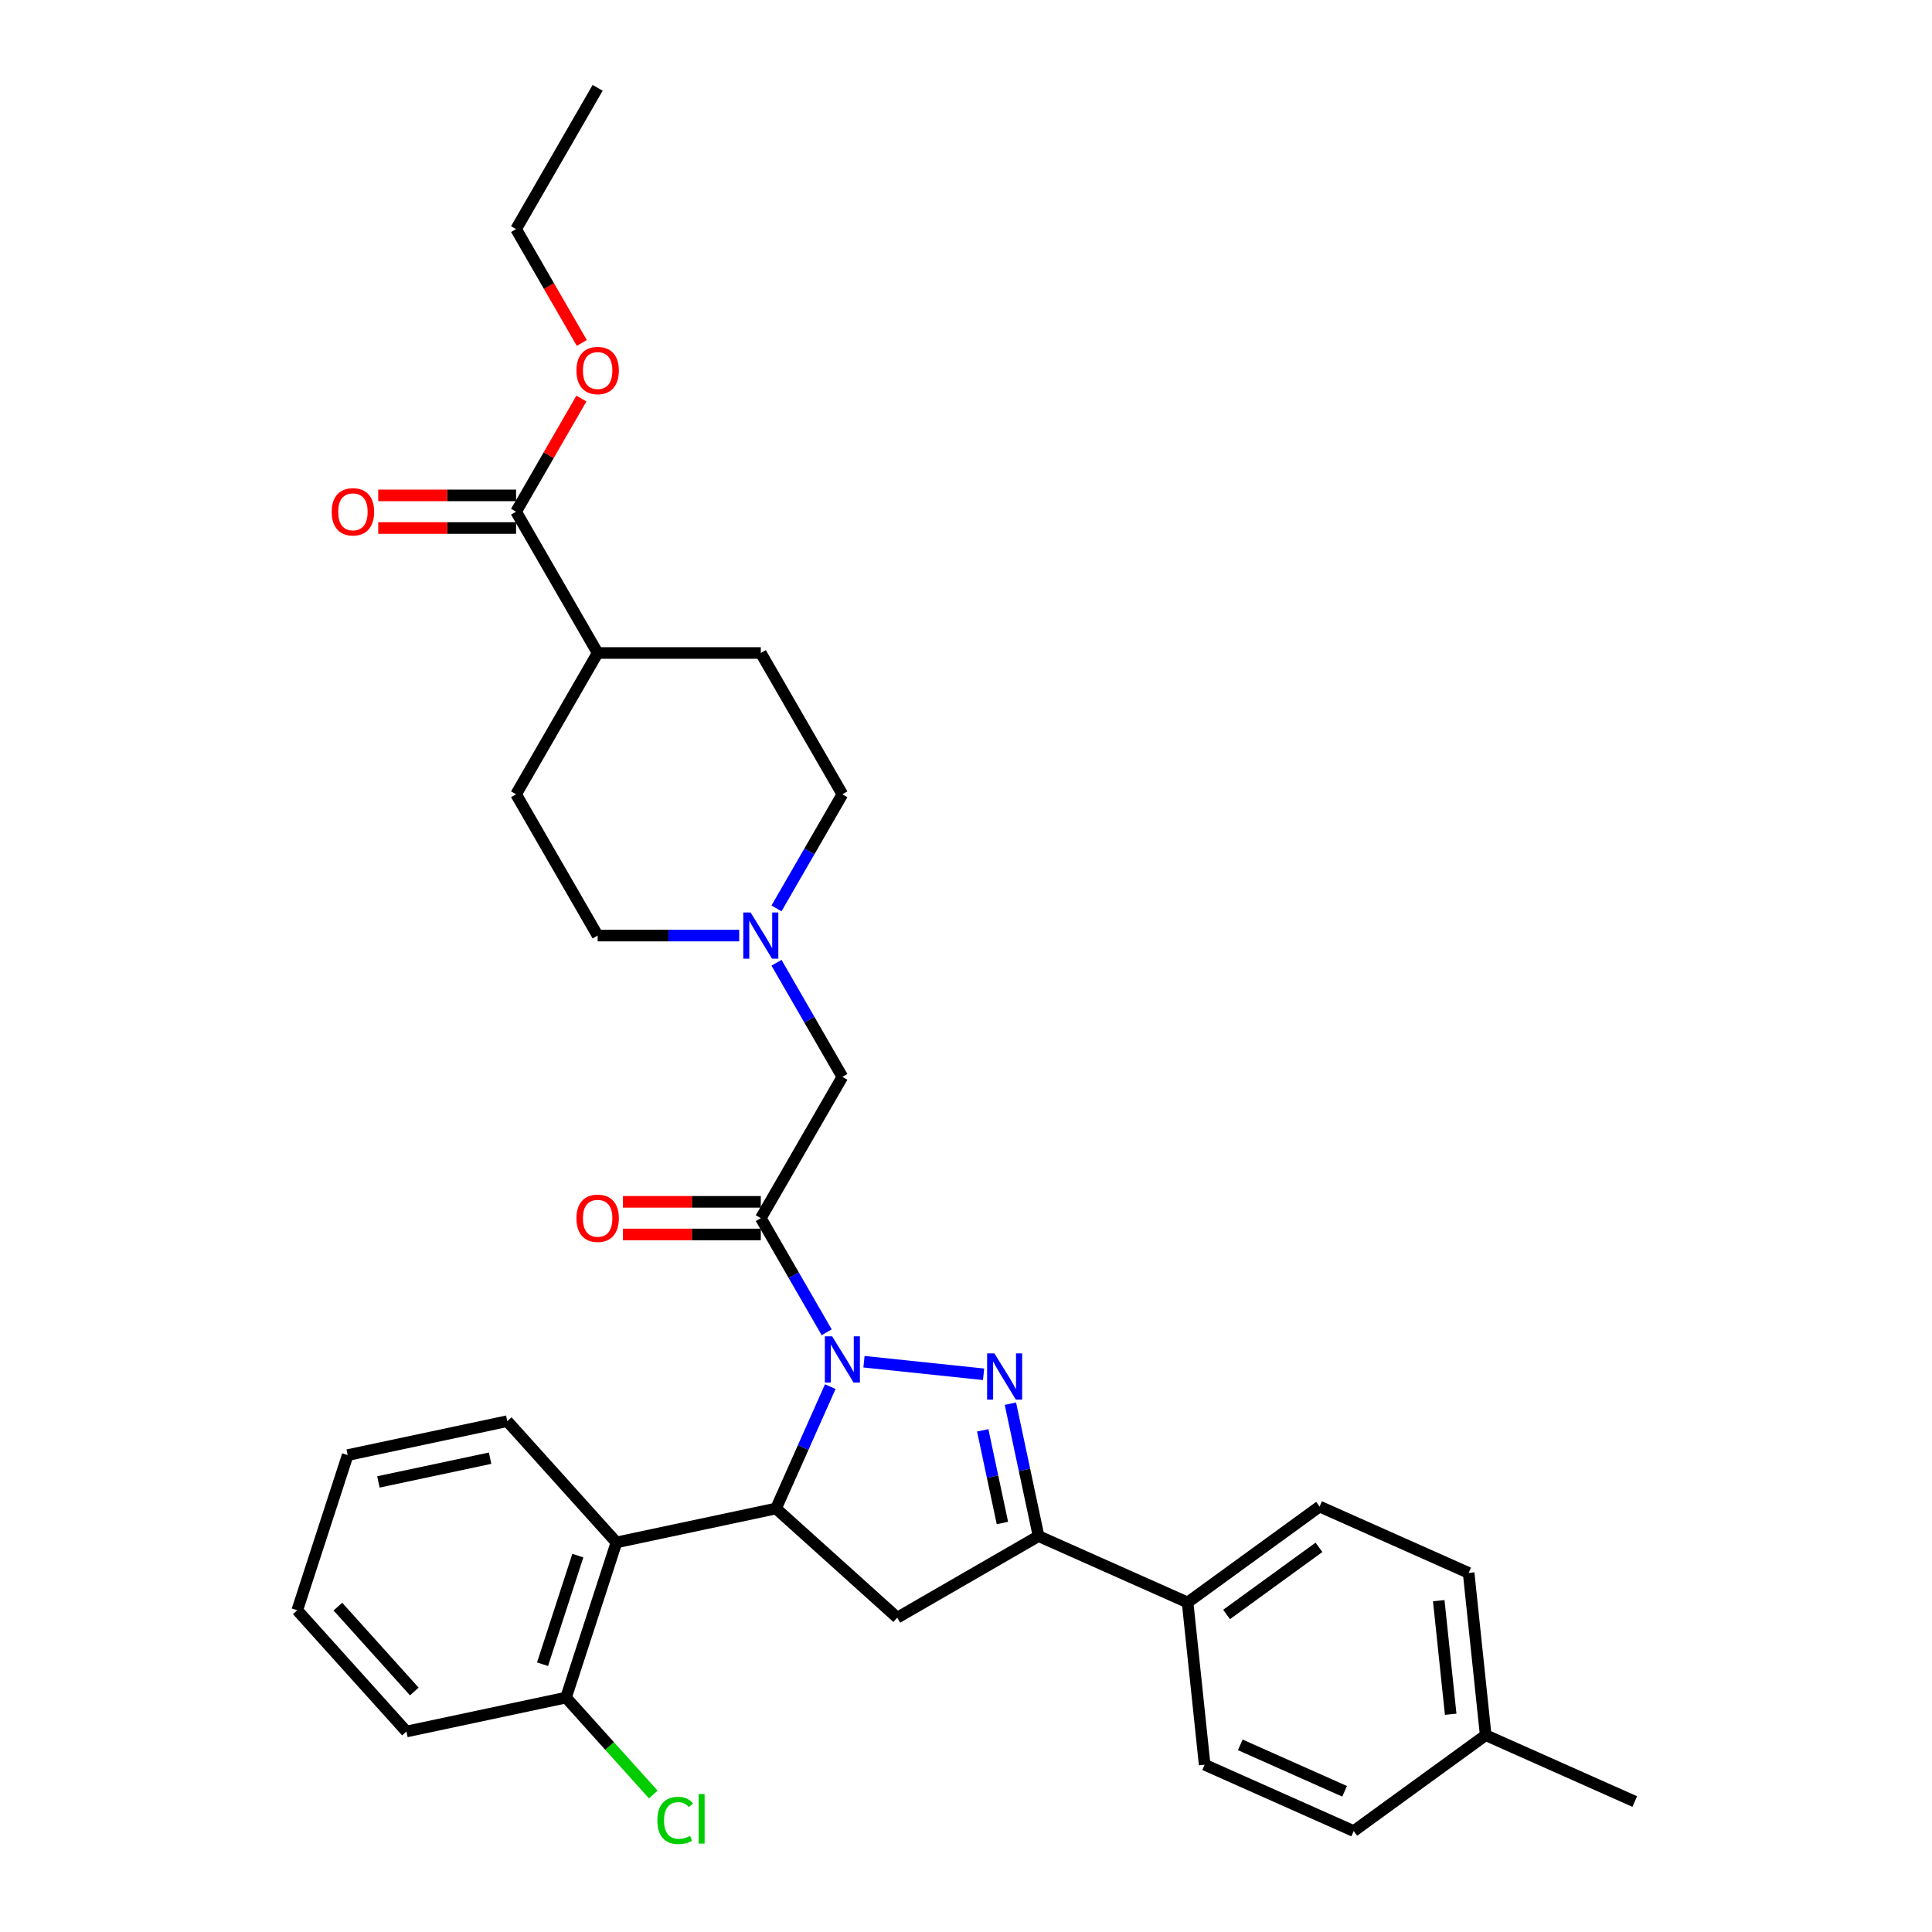 <?xml version='1.0' encoding='iso-8859-1'?>
<svg version='1.1' baseProfile='full'
              xmlns='http://www.w3.org/2000/svg'
                      xmlns:rdkit='http://www.rdkit.org/xml'
                      xmlns:xlink='http://www.w3.org/1999/xlink'
                  xml:space='preserve'
width='1000px' height='1000px' viewBox='0 0 1000 1000'>
<!-- END OF HEADER -->
<rect style='opacity:1.0;fill:#FFFFFF;stroke:none' width='1000' height='1000' x='0' y='0'> </rect>
<path class='bond-0' d='M 401.913,470.183 L 418.963,440.651' style='fill:none;fill-rule:evenodd;stroke:#0000FF;stroke-width:6px;stroke-linecap:butt;stroke-linejoin:miter;stroke-opacity:1' />
<path class='bond-0' d='M 418.963,440.651 L 436.013,411.119' style='fill:none;fill-rule:evenodd;stroke:#000000;stroke-width:6px;stroke-linecap:butt;stroke-linejoin:miter;stroke-opacity:1' />
<path class='bond-1' d='M 401.913,498.32 L 418.963,527.852' style='fill:none;fill-rule:evenodd;stroke:#0000FF;stroke-width:6px;stroke-linecap:butt;stroke-linejoin:miter;stroke-opacity:1' />
<path class='bond-1' d='M 418.963,527.852 L 436.013,557.384' style='fill:none;fill-rule:evenodd;stroke:#000000;stroke-width:6px;stroke-linecap:butt;stroke-linejoin:miter;stroke-opacity:1' />
<path class='bond-2' d='M 382.609,484.251 L 345.976,484.251' style='fill:none;fill-rule:evenodd;stroke:#0000FF;stroke-width:6px;stroke-linecap:butt;stroke-linejoin:miter;stroke-opacity:1' />
<path class='bond-2' d='M 345.976,484.251 L 309.344,484.251' style='fill:none;fill-rule:evenodd;stroke:#000000;stroke-width:6px;stroke-linecap:butt;stroke-linejoin:miter;stroke-opacity:1' />
<path class='bond-3' d='M 436.013,557.384 L 393.79,630.517' style='fill:none;fill-rule:evenodd;stroke:#000000;stroke-width:6px;stroke-linecap:butt;stroke-linejoin:miter;stroke-opacity:1' />
<path class='bond-4' d='M 393.79,622.072 L 358.111,622.072' style='fill:none;fill-rule:evenodd;stroke:#000000;stroke-width:6px;stroke-linecap:butt;stroke-linejoin:miter;stroke-opacity:1' />
<path class='bond-4' d='M 358.111,622.072 L 322.433,622.072' style='fill:none;fill-rule:evenodd;stroke:#FF0000;stroke-width:6px;stroke-linecap:butt;stroke-linejoin:miter;stroke-opacity:1' />
<path class='bond-4' d='M 393.79,638.962 L 358.111,638.962' style='fill:none;fill-rule:evenodd;stroke:#000000;stroke-width:6px;stroke-linecap:butt;stroke-linejoin:miter;stroke-opacity:1' />
<path class='bond-4' d='M 358.111,638.962 L 322.433,638.962' style='fill:none;fill-rule:evenodd;stroke:#FF0000;stroke-width:6px;stroke-linecap:butt;stroke-linejoin:miter;stroke-opacity:1' />
<path class='bond-5' d='M 393.79,630.517 L 410.84,660.049' style='fill:none;fill-rule:evenodd;stroke:#000000;stroke-width:6px;stroke-linecap:butt;stroke-linejoin:miter;stroke-opacity:1' />
<path class='bond-5' d='M 410.84,660.049 L 427.891,689.581' style='fill:none;fill-rule:evenodd;stroke:#0000FF;stroke-width:6px;stroke-linecap:butt;stroke-linejoin:miter;stroke-opacity:1' />
<path class='bond-6' d='M 436.013,411.119 L 393.79,337.986' style='fill:none;fill-rule:evenodd;stroke:#000000;stroke-width:6px;stroke-linecap:butt;stroke-linejoin:miter;stroke-opacity:1' />
<path class='bond-7' d='M 309.344,484.251 L 267.12,411.119' style='fill:none;fill-rule:evenodd;stroke:#000000;stroke-width:6px;stroke-linecap:butt;stroke-linejoin:miter;stroke-opacity:1' />
<path class='bond-8' d='M 447.194,704.825 L 509.098,711.331' style='fill:none;fill-rule:evenodd;stroke:#0000FF;stroke-width:6px;stroke-linecap:butt;stroke-linejoin:miter;stroke-opacity:1' />
<path class='bond-9' d='M 429.75,717.719 L 415.708,749.257' style='fill:none;fill-rule:evenodd;stroke:#0000FF;stroke-width:6px;stroke-linecap:butt;stroke-linejoin:miter;stroke-opacity:1' />
<path class='bond-9' d='M 415.708,749.257 L 401.666,780.796' style='fill:none;fill-rule:evenodd;stroke:#000000;stroke-width:6px;stroke-linecap:butt;stroke-linejoin:miter;stroke-opacity:1' />
<path class='bond-10' d='M 522.988,726.546 L 530.271,760.812' style='fill:none;fill-rule:evenodd;stroke:#0000FF;stroke-width:6px;stroke-linecap:butt;stroke-linejoin:miter;stroke-opacity:1' />
<path class='bond-10' d='M 530.271,760.812 L 537.555,795.078' style='fill:none;fill-rule:evenodd;stroke:#000000;stroke-width:6px;stroke-linecap:butt;stroke-linejoin:miter;stroke-opacity:1' />
<path class='bond-10' d='M 508.652,740.337 L 513.751,764.323' style='fill:none;fill-rule:evenodd;stroke:#0000FF;stroke-width:6px;stroke-linecap:butt;stroke-linejoin:miter;stroke-opacity:1' />
<path class='bond-10' d='M 513.751,764.323 L 518.849,788.31' style='fill:none;fill-rule:evenodd;stroke:#000000;stroke-width:6px;stroke-linecap:butt;stroke-linejoin:miter;stroke-opacity:1' />
<path class='bond-11' d='M 537.555,795.078 L 614.7,829.426' style='fill:none;fill-rule:evenodd;stroke:#000000;stroke-width:6px;stroke-linecap:butt;stroke-linejoin:miter;stroke-opacity:1' />
<path class='bond-12' d='M 537.555,795.078 L 464.422,837.301' style='fill:none;fill-rule:evenodd;stroke:#000000;stroke-width:6px;stroke-linecap:butt;stroke-linejoin:miter;stroke-opacity:1' />
<path class='bond-13' d='M 464.422,837.301 L 401.666,780.796' style='fill:none;fill-rule:evenodd;stroke:#000000;stroke-width:6px;stroke-linecap:butt;stroke-linejoin:miter;stroke-opacity:1' />
<path class='bond-14' d='M 401.666,780.796 L 319.065,798.353' style='fill:none;fill-rule:evenodd;stroke:#000000;stroke-width:6px;stroke-linecap:butt;stroke-linejoin:miter;stroke-opacity:1' />
<path class='bond-15' d='M 760.165,814.137 L 768.992,898.121' style='fill:none;fill-rule:evenodd;stroke:#000000;stroke-width:6px;stroke-linecap:butt;stroke-linejoin:miter;stroke-opacity:1' />
<path class='bond-15' d='M 744.692,828.5 L 750.871,887.288' style='fill:none;fill-rule:evenodd;stroke:#000000;stroke-width:6px;stroke-linecap:butt;stroke-linejoin:miter;stroke-opacity:1' />
<path class='bond-16' d='M 760.165,814.137 L 683.019,779.789' style='fill:none;fill-rule:evenodd;stroke:#000000;stroke-width:6px;stroke-linecap:butt;stroke-linejoin:miter;stroke-opacity:1' />
<path class='bond-17' d='M 768.992,898.121 L 700.673,947.757' style='fill:none;fill-rule:evenodd;stroke:#000000;stroke-width:6px;stroke-linecap:butt;stroke-linejoin:miter;stroke-opacity:1' />
<path class='bond-18' d='M 768.992,898.121 L 846.138,932.468' style='fill:none;fill-rule:evenodd;stroke:#000000;stroke-width:6px;stroke-linecap:butt;stroke-linejoin:miter;stroke-opacity:1' />
<path class='bond-19' d='M 210.368,896.224 L 153.862,833.468' style='fill:none;fill-rule:evenodd;stroke:#000000;stroke-width:6px;stroke-linecap:butt;stroke-linejoin:miter;stroke-opacity:1' />
<path class='bond-19' d='M 214.444,875.509 L 174.889,831.58' style='fill:none;fill-rule:evenodd;stroke:#000000;stroke-width:6px;stroke-linecap:butt;stroke-linejoin:miter;stroke-opacity:1' />
<path class='bond-20' d='M 210.368,896.224 L 292.969,878.666' style='fill:none;fill-rule:evenodd;stroke:#000000;stroke-width:6px;stroke-linecap:butt;stroke-linejoin:miter;stroke-opacity:1' />
<path class='bond-21' d='M 153.862,833.468 L 179.958,753.155' style='fill:none;fill-rule:evenodd;stroke:#000000;stroke-width:6px;stroke-linecap:butt;stroke-linejoin:miter;stroke-opacity:1' />
<path class='bond-22' d='M 179.958,753.155 L 262.559,735.597' style='fill:none;fill-rule:evenodd;stroke:#000000;stroke-width:6px;stroke-linecap:butt;stroke-linejoin:miter;stroke-opacity:1' />
<path class='bond-22' d='M 195.859,767.041 L 253.68,754.751' style='fill:none;fill-rule:evenodd;stroke:#000000;stroke-width:6px;stroke-linecap:butt;stroke-linejoin:miter;stroke-opacity:1' />
<path class='bond-23' d='M 262.559,735.597 L 319.065,798.353' style='fill:none;fill-rule:evenodd;stroke:#000000;stroke-width:6px;stroke-linecap:butt;stroke-linejoin:miter;stroke-opacity:1' />
<path class='bond-24' d='M 319.065,798.353 L 292.969,878.666' style='fill:none;fill-rule:evenodd;stroke:#000000;stroke-width:6px;stroke-linecap:butt;stroke-linejoin:miter;stroke-opacity:1' />
<path class='bond-24' d='M 299.088,805.181 L 280.821,861.4' style='fill:none;fill-rule:evenodd;stroke:#000000;stroke-width:6px;stroke-linecap:butt;stroke-linejoin:miter;stroke-opacity:1' />
<path class='bond-25' d='M 292.969,878.666 L 315.556,903.751' style='fill:none;fill-rule:evenodd;stroke:#000000;stroke-width:6px;stroke-linecap:butt;stroke-linejoin:miter;stroke-opacity:1' />
<path class='bond-25' d='M 315.556,903.751 L 338.142,928.836' style='fill:none;fill-rule:evenodd;stroke:#00CC00;stroke-width:6px;stroke-linecap:butt;stroke-linejoin:miter;stroke-opacity:1' />
<path class='bond-26' d='M 700.673,947.757 L 623.527,913.41' style='fill:none;fill-rule:evenodd;stroke:#000000;stroke-width:6px;stroke-linecap:butt;stroke-linejoin:miter;stroke-opacity:1' />
<path class='bond-26' d='M 695.971,927.176 L 641.969,903.133' style='fill:none;fill-rule:evenodd;stroke:#000000;stroke-width:6px;stroke-linecap:butt;stroke-linejoin:miter;stroke-opacity:1' />
<path class='bond-27' d='M 623.527,913.41 L 614.7,829.426' style='fill:none;fill-rule:evenodd;stroke:#000000;stroke-width:6px;stroke-linecap:butt;stroke-linejoin:miter;stroke-opacity:1' />
<path class='bond-28' d='M 614.7,829.426 L 683.019,779.789' style='fill:none;fill-rule:evenodd;stroke:#000000;stroke-width:6px;stroke-linecap:butt;stroke-linejoin:miter;stroke-opacity:1' />
<path class='bond-28' d='M 634.875,835.644 L 682.699,800.898' style='fill:none;fill-rule:evenodd;stroke:#000000;stroke-width:6px;stroke-linecap:butt;stroke-linejoin:miter;stroke-opacity:1' />
<path class='bond-29' d='M 267.12,411.119 L 309.344,337.986' style='fill:none;fill-rule:evenodd;stroke:#000000;stroke-width:6px;stroke-linecap:butt;stroke-linejoin:miter;stroke-opacity:1' />
<path class='bond-30' d='M 309.344,337.986 L 393.79,337.986' style='fill:none;fill-rule:evenodd;stroke:#000000;stroke-width:6px;stroke-linecap:butt;stroke-linejoin:miter;stroke-opacity:1' />
<path class='bond-31' d='M 309.344,337.986 L 267.12,264.853' style='fill:none;fill-rule:evenodd;stroke:#000000;stroke-width:6px;stroke-linecap:butt;stroke-linejoin:miter;stroke-opacity:1' />
<path class='bond-32' d='M 267.12,264.853 L 284.024,235.574' style='fill:none;fill-rule:evenodd;stroke:#000000;stroke-width:6px;stroke-linecap:butt;stroke-linejoin:miter;stroke-opacity:1' />
<path class='bond-32' d='M 284.024,235.574 L 300.928,206.296' style='fill:none;fill-rule:evenodd;stroke:#FF0000;stroke-width:6px;stroke-linecap:butt;stroke-linejoin:miter;stroke-opacity:1' />
<path class='bond-33' d='M 267.12,256.408 L 231.442,256.408' style='fill:none;fill-rule:evenodd;stroke:#000000;stroke-width:6px;stroke-linecap:butt;stroke-linejoin:miter;stroke-opacity:1' />
<path class='bond-33' d='M 231.442,256.408 L 195.763,256.408' style='fill:none;fill-rule:evenodd;stroke:#FF0000;stroke-width:6px;stroke-linecap:butt;stroke-linejoin:miter;stroke-opacity:1' />
<path class='bond-33' d='M 267.12,273.298 L 231.442,273.298' style='fill:none;fill-rule:evenodd;stroke:#000000;stroke-width:6px;stroke-linecap:butt;stroke-linejoin:miter;stroke-opacity:1' />
<path class='bond-33' d='M 231.442,273.298 L 195.763,273.298' style='fill:none;fill-rule:evenodd;stroke:#FF0000;stroke-width:6px;stroke-linecap:butt;stroke-linejoin:miter;stroke-opacity:1' />
<path class='bond-34' d='M 301.143,177.516 L 284.132,148.052' style='fill:none;fill-rule:evenodd;stroke:#FF0000;stroke-width:6px;stroke-linecap:butt;stroke-linejoin:miter;stroke-opacity:1' />
<path class='bond-34' d='M 284.132,148.052 L 267.12,118.587' style='fill:none;fill-rule:evenodd;stroke:#000000;stroke-width:6px;stroke-linecap:butt;stroke-linejoin:miter;stroke-opacity:1' />
<path class='bond-35' d='M 267.12,118.587 L 309.344,45.455' style='fill:none;fill-rule:evenodd;stroke:#000000;stroke-width:6px;stroke-linecap:butt;stroke-linejoin:miter;stroke-opacity:1' />
<path  class='atom-0' d='M 388.504 472.294
L 396.34 484.961
Q 397.117 486.211, 398.367 488.474
Q 399.617 490.737, 399.684 490.872
L 399.684 472.294
L 402.86 472.294
L 402.86 496.209
L 399.583 496.209
L 391.172 482.36
Q 390.193 480.738, 389.146 478.881
Q 388.132 477.023, 387.828 476.449
L 387.828 496.209
L 384.721 496.209
L 384.721 472.294
L 388.504 472.294
' fill='#0000FF'/>
<path  class='atom-4' d='M 298.366 630.585
Q 298.366 624.842, 301.203 621.633
Q 304.04 618.424, 309.344 618.424
Q 314.647 618.424, 317.484 621.633
Q 320.322 624.842, 320.322 630.585
Q 320.322 636.395, 317.45 639.705
Q 314.579 642.981, 309.344 642.981
Q 304.074 642.981, 301.203 639.705
Q 298.366 636.428, 298.366 630.585
M 309.344 640.279
Q 312.992 640.279, 314.951 637.847
Q 316.944 635.381, 316.944 630.585
Q 316.944 625.889, 314.951 623.525
Q 312.992 621.127, 309.344 621.127
Q 305.696 621.127, 303.703 623.491
Q 301.743 625.856, 301.743 630.585
Q 301.743 635.415, 303.703 637.847
Q 305.696 640.279, 309.344 640.279
' fill='#FF0000'/>
<path  class='atom-6' d='M 430.727 691.692
L 438.564 704.359
Q 439.341 705.609, 440.59 707.872
Q 441.84 710.135, 441.908 710.271
L 441.908 691.692
L 445.083 691.692
L 445.083 715.608
L 441.806 715.608
L 433.396 701.758
Q 432.416 700.137, 431.369 698.279
Q 430.355 696.421, 430.051 695.847
L 430.051 715.608
L 426.944 715.608
L 426.944 691.692
L 430.727 691.692
' fill='#0000FF'/>
<path  class='atom-7' d='M 514.711 700.519
L 522.548 713.186
Q 523.324 714.436, 524.574 716.699
Q 525.824 718.962, 525.892 719.098
L 525.892 700.519
L 529.067 700.519
L 529.067 724.435
L 525.79 724.435
L 517.379 710.585
Q 516.4 708.964, 515.353 707.106
Q 514.339 705.248, 514.035 704.674
L 514.035 724.435
L 510.928 724.435
L 510.928 700.519
L 514.711 700.519
' fill='#0000FF'/>
<path  class='atom-19' d='M 340.254 942.25
Q 340.254 936.305, 343.023 933.197
Q 345.827 930.056, 351.13 930.056
Q 356.062 930.056, 358.697 933.535
L 356.467 935.359
Q 354.542 932.826, 351.13 932.826
Q 347.516 932.826, 345.591 935.258
Q 343.699 937.656, 343.699 942.25
Q 343.699 946.979, 345.658 949.411
Q 347.651 951.843, 351.502 951.843
Q 354.137 951.843, 357.21 950.256
L 358.156 952.789
Q 356.906 953.6, 355.015 954.073
Q 353.123 954.545, 351.029 954.545
Q 345.827 954.545, 343.023 951.37
Q 340.254 948.195, 340.254 942.25
' fill='#00CC00'/>
<path  class='atom-19' d='M 361.602 928.603
L 364.709 928.603
L 364.709 954.241
L 361.602 954.241
L 361.602 928.603
' fill='#00CC00'/>
<path  class='atom-29' d='M 298.366 191.788
Q 298.366 186.045, 301.203 182.836
Q 304.04 179.627, 309.344 179.627
Q 314.647 179.627, 317.484 182.836
Q 320.322 186.045, 320.322 191.788
Q 320.322 197.598, 317.45 200.908
Q 314.579 204.184, 309.344 204.184
Q 304.074 204.184, 301.203 200.908
Q 298.366 197.631, 298.366 191.788
M 309.344 201.482
Q 312.992 201.482, 314.951 199.05
Q 316.944 196.584, 316.944 191.788
Q 316.944 187.093, 314.951 184.728
Q 312.992 182.33, 309.344 182.33
Q 305.696 182.33, 303.703 184.694
Q 301.743 187.059, 301.743 191.788
Q 301.743 196.618, 303.703 199.05
Q 305.696 201.482, 309.344 201.482
' fill='#FF0000'/>
<path  class='atom-30' d='M 171.696 264.921
Q 171.696 259.178, 174.533 255.969
Q 177.371 252.76, 182.674 252.76
Q 187.977 252.76, 190.814 255.969
Q 193.652 259.178, 193.652 264.921
Q 193.652 270.73, 190.781 274.041
Q 187.91 277.317, 182.674 277.317
Q 177.404 277.317, 174.533 274.041
Q 171.696 270.764, 171.696 264.921
M 182.674 274.615
Q 186.322 274.615, 188.281 272.183
Q 190.274 269.717, 190.274 264.921
Q 190.274 260.225, 188.281 257.861
Q 186.322 255.463, 182.674 255.463
Q 179.026 255.463, 177.033 257.827
Q 175.074 260.192, 175.074 264.921
Q 175.074 269.751, 177.033 272.183
Q 179.026 274.615, 182.674 274.615
' fill='#FF0000'/>
</svg>
